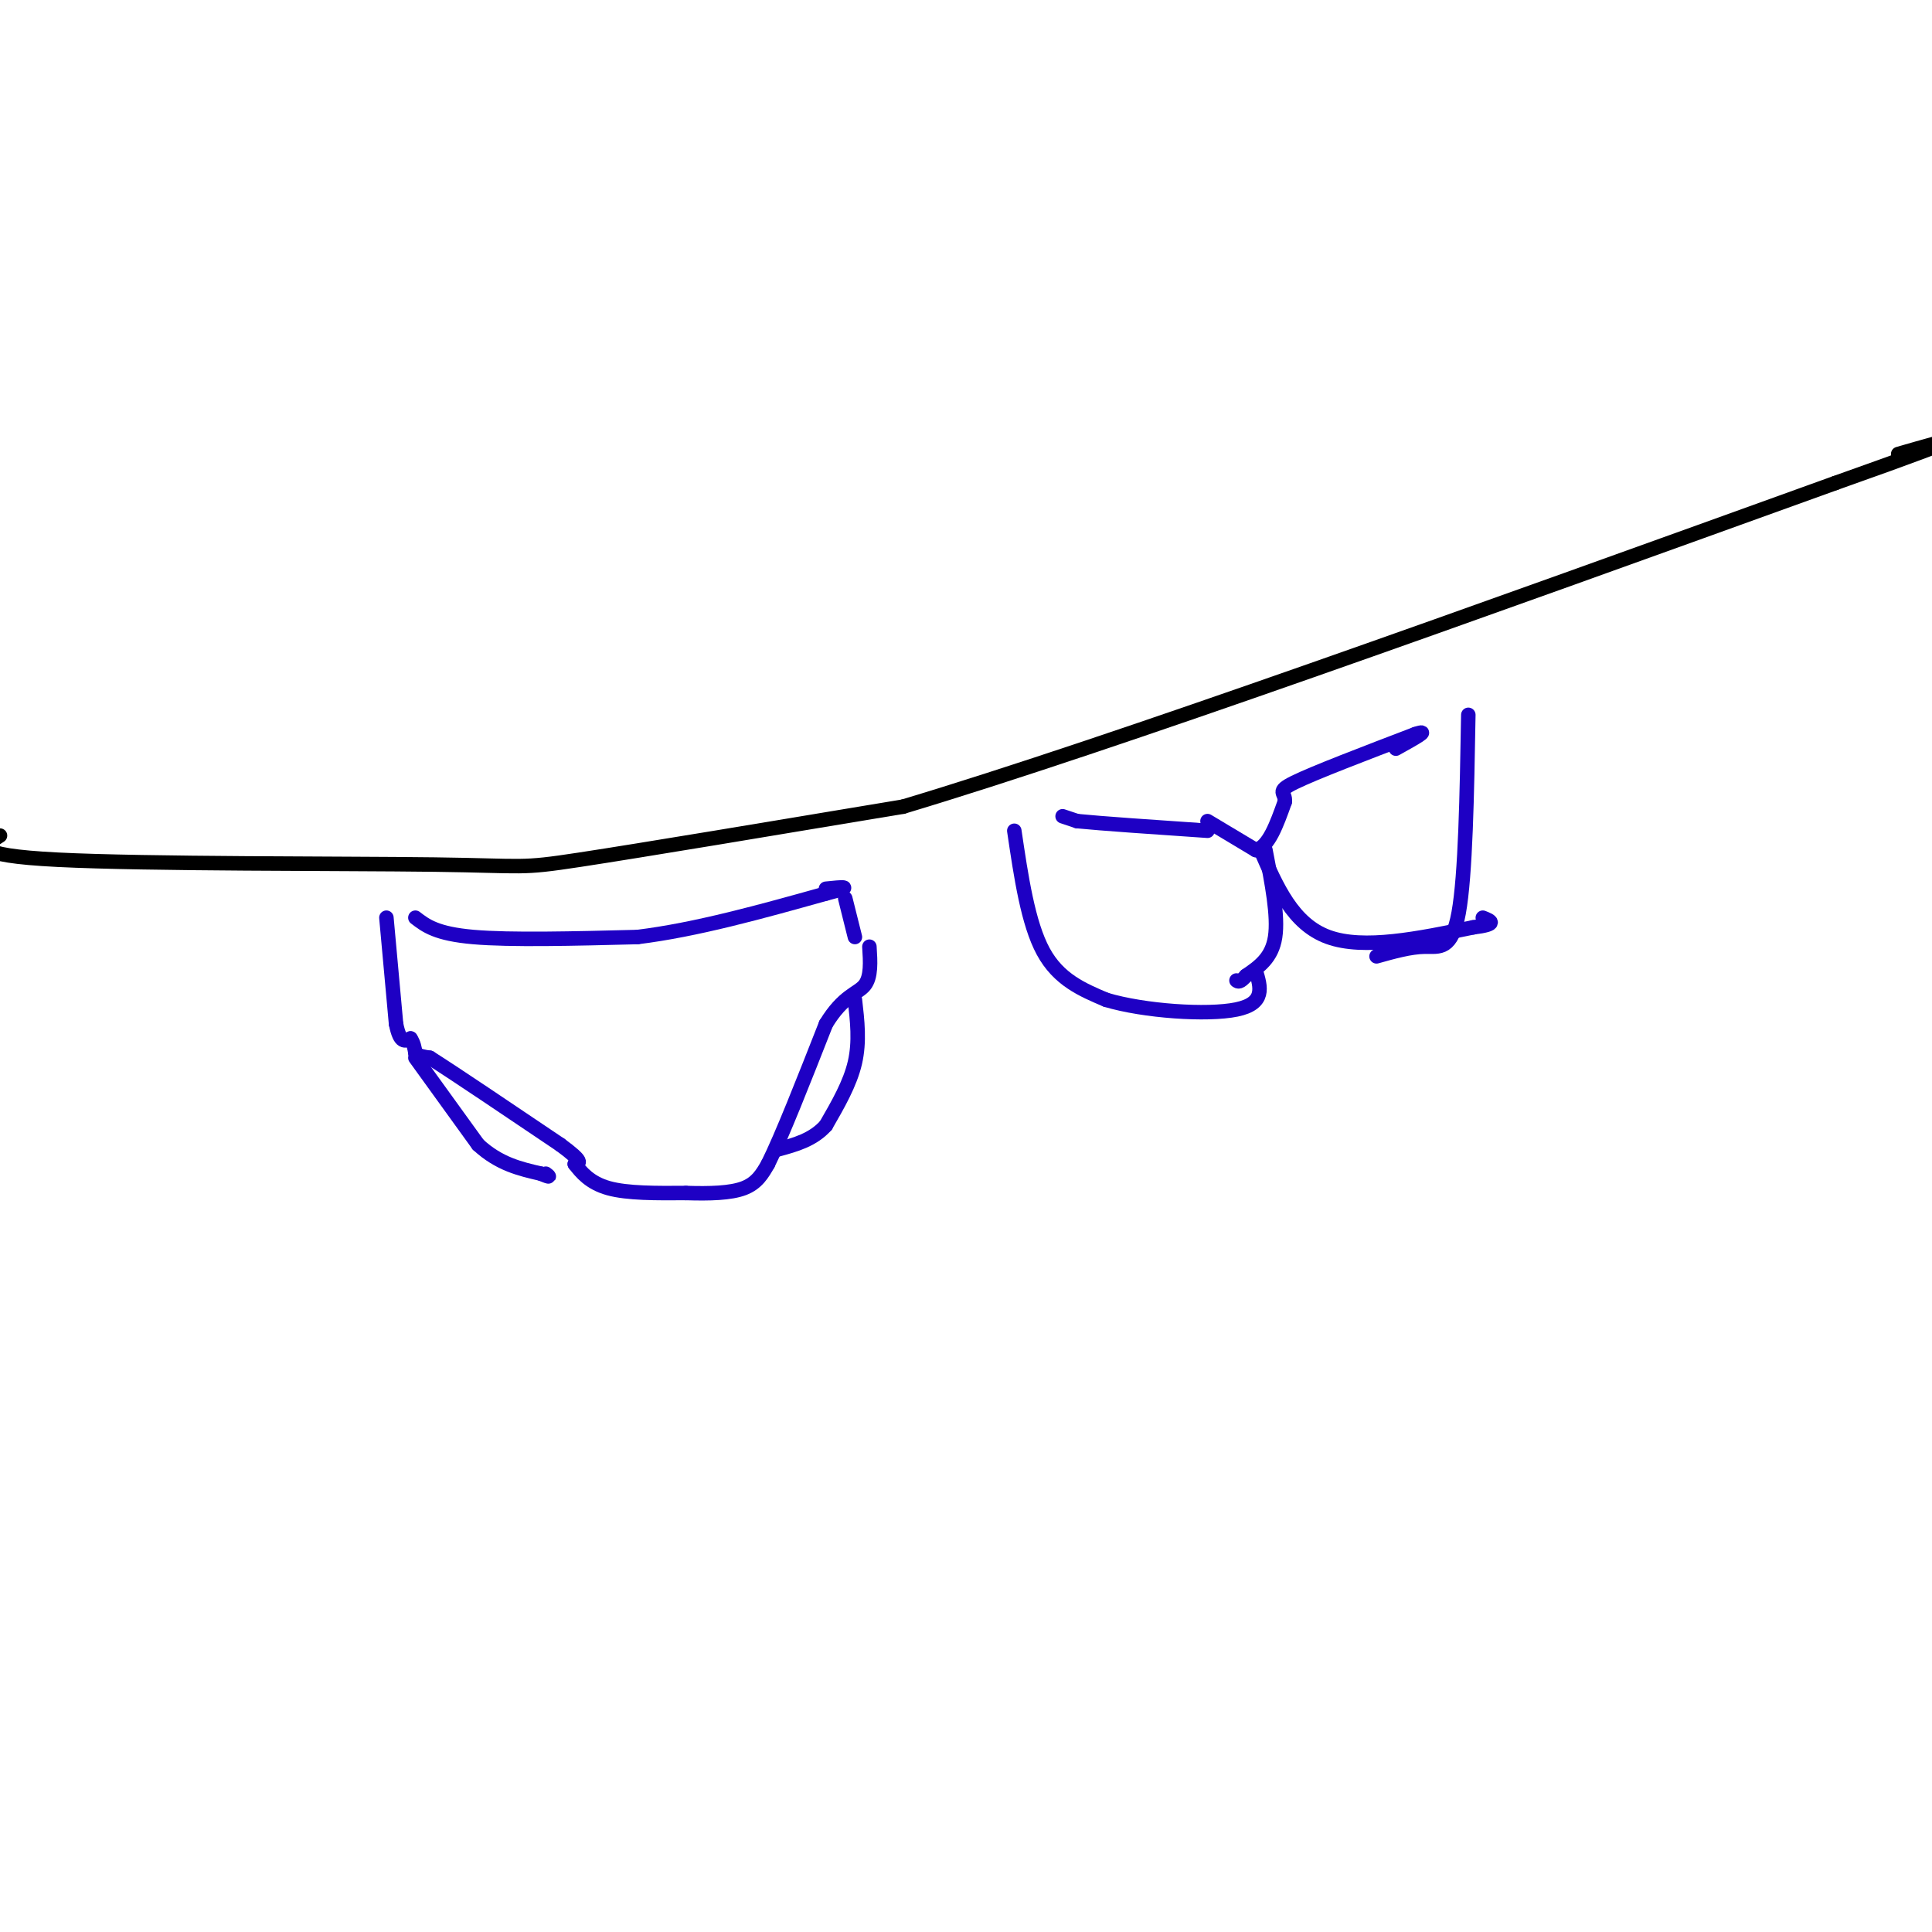 <svg viewBox='0 0 400 400' version='1.1' xmlns='http://www.w3.org/2000/svg' xmlns:xlink='http://www.w3.org/1999/xlink'><g fill='none' stroke='#000000' stroke-width='3' stroke-linecap='round' stroke-linejoin='round'><path d='M0,173c-3.256,2.036 -6.512,4.071 12,5c18.512,0.929 58.792,0.750 78,1c19.208,0.250 17.345,0.929 30,-1c12.655,-1.929 39.827,-6.464 67,-11'/><path d='M187,167c43.333,-13.000 118.167,-40.000 193,-67'/><path d='M380,100c34.333,-12.167 23.667,-9.083 13,-6'/></g>
<g fill='none' stroke='#1E00C4' stroke-width='3' stroke-linecap='round' stroke-linejoin='round'><path d='M86,190c2.167,1.667 4.333,3.333 12,4c7.667,0.667 20.833,0.333 34,0'/><path d='M132,194c12.167,-1.500 25.583,-5.250 39,-9'/><path d='M171,185c6.500,-1.667 3.250,-1.333 0,-1'/><path d='M80,190c0.000,0.000 2.000,22.000 2,22'/><path d='M82,212c0.833,4.167 1.917,3.583 3,3'/><path d='M85,215c0.667,1.000 0.833,2.000 1,3'/><path d='M86,218c0.667,0.667 1.833,0.833 3,1'/><path d='M89,219c5.000,3.167 16.000,10.583 27,18'/><path d='M116,237c5.000,3.667 4.000,3.833 3,4'/><path d='M119,241c1.311,1.689 3.089,3.911 7,5c3.911,1.089 9.956,1.044 16,1'/><path d='M142,247c4.933,0.156 9.267,0.044 12,-1c2.733,-1.044 3.867,-3.022 5,-5'/><path d='M159,241c2.833,-5.667 7.417,-17.333 12,-29'/><path d='M171,212c3.600,-5.933 6.600,-6.267 8,-8c1.400,-1.733 1.200,-4.867 1,-8'/><path d='M175,186c0.000,0.000 2.000,8.000 2,8'/><path d='M86,219c0.000,0.000 13.000,18.000 13,18'/><path d='M99,237c4.333,4.000 8.667,5.000 13,6'/><path d='M112,243c2.333,1.000 1.667,0.500 1,0'/><path d='M177,207c0.500,4.333 1.000,8.667 0,13c-1.000,4.333 -3.500,8.667 -6,13'/><path d='M171,233c-2.667,3.000 -6.333,4.000 -10,5'/><path d='M220,169c0.000,0.000 3.000,1.000 3,1'/><path d='M223,170c5.000,0.500 16.000,1.250 27,2'/><path d='M250,170c0.000,0.000 10.000,6.000 10,6'/><path d='M260,176c2.667,-0.667 4.333,-5.333 6,-10'/><path d='M266,166c0.267,-2.000 -2.067,-2.000 2,-4c4.067,-2.000 14.533,-6.000 25,-10'/><path d='M293,152c3.500,-1.167 -0.250,0.917 -4,3'/><path d='M210,172c1.417,9.583 2.833,19.167 6,25c3.167,5.833 8.083,7.917 13,10'/><path d='M229,207c7.844,2.356 20.956,3.244 27,2c6.044,-1.244 5.022,-4.622 4,-8'/><path d='M262,176c1.333,6.833 2.667,13.667 2,18c-0.667,4.333 -3.333,6.167 -6,8'/><path d='M258,202c-1.333,1.500 -1.667,1.250 -2,1'/><path d='M261,176c3.333,7.667 6.667,15.333 14,18c7.333,2.667 18.667,0.333 30,-2'/><path d='M305,192c5.333,-0.667 3.667,-1.333 2,-2'/><path d='M304,148c-0.289,16.578 -0.578,33.156 -2,41c-1.422,7.844 -3.978,6.956 -7,7c-3.022,0.044 -6.511,1.022 -10,2'/></g>
</svg>